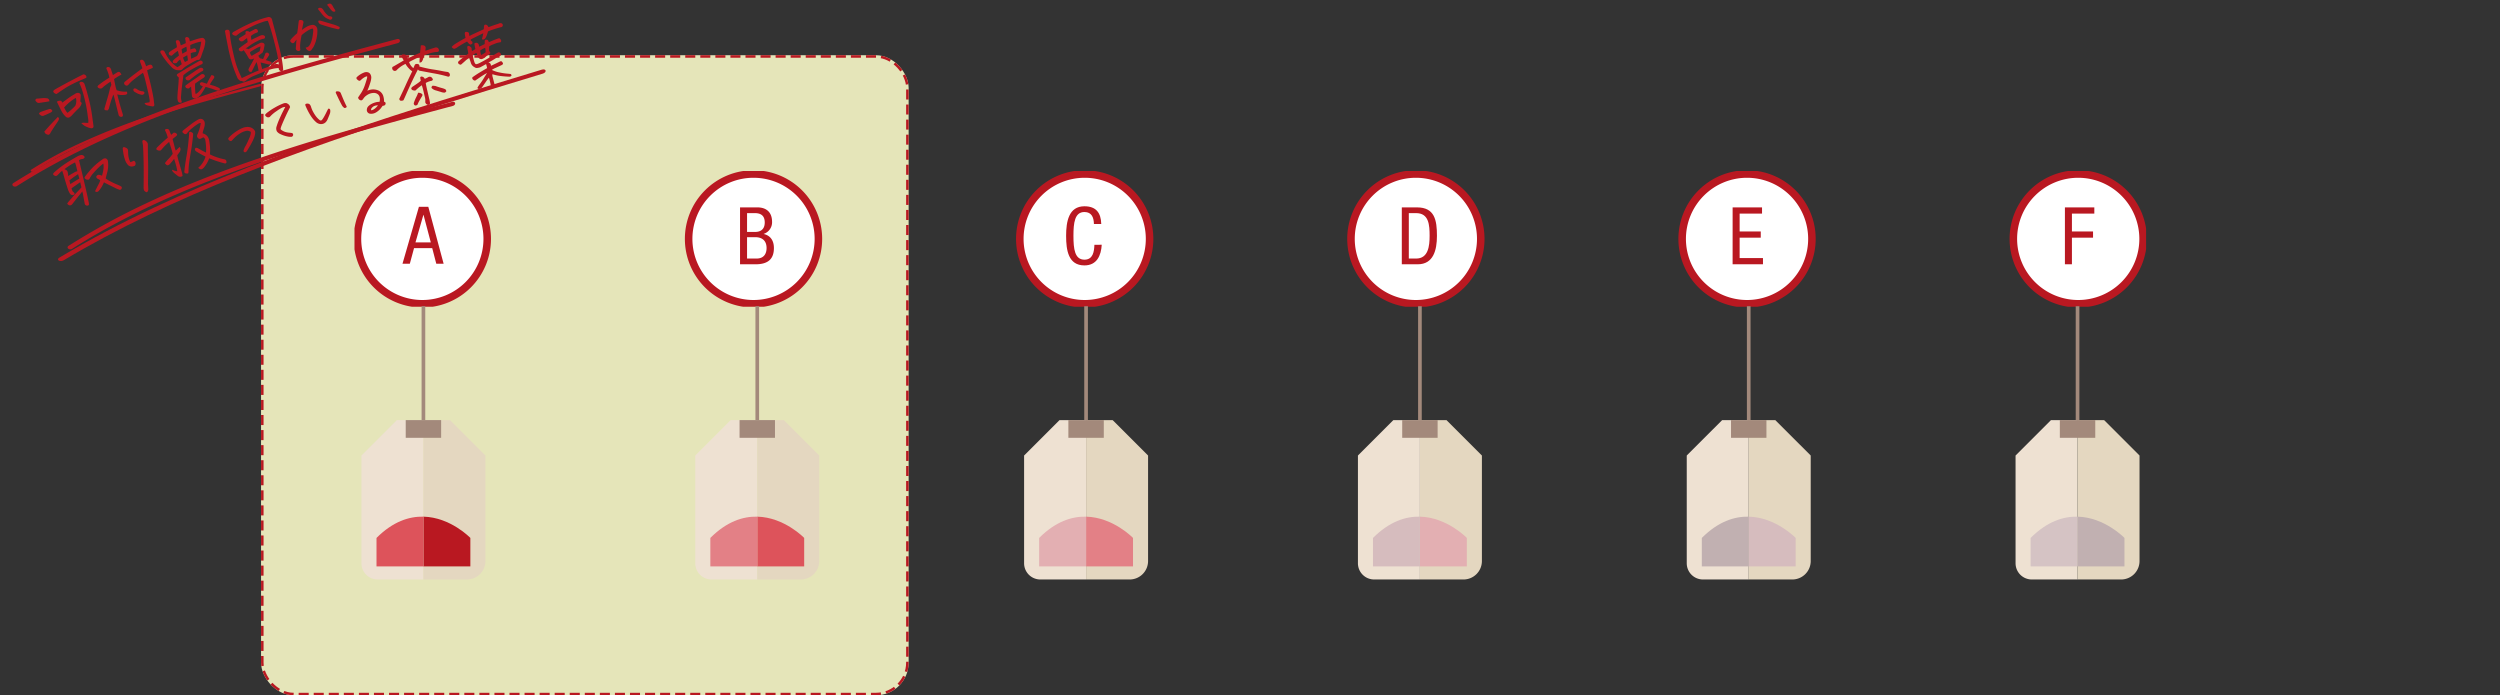 <svg xmlns="http://www.w3.org/2000/svg" xmlns:xlink="http://www.w3.org/1999/xlink" width="996" height="277" viewBox="0 0 996 277">
  <rect x="0" y="0" width="996" height="277" fill="#333333" stroke="none"/>
  <defs>
    <clipPath id="clip-path">
      <rect id="長方形_7326" data-name="長方形 7326" width="996" height="277" transform="translate(185 13034)" fill="#fff" stroke="#707070" stroke-width="1" opacity="0.473"/>
    </clipPath>
    <clipPath id="clip-path-2">
      <rect id="長方形_6752" data-name="長方形 6752" width="713.772" height="54.067" fill="none"/>
    </clipPath>
    <clipPath id="clip-path-3">
      <rect id="長方形_6755" data-name="長方形 6755" width="49.39" height="108.87" transform="translate(0 0)" fill="#f4f4e2"/>
    </clipPath>
    <clipPath id="clip-path-6">
      <rect id="長方形_6755-4" data-name="長方形 6755" width="49.39" height="108.87" transform="translate(0 0)" fill="#e3afb2"/>
    </clipPath>
    <clipPath id="clip-path-9">
      <rect id="長方形_6734" data-name="長方形 6734" width="206.222" height="31.261" fill="#b91821"/>
    </clipPath>
    <clipPath id="clip-path-10">
      <rect id="長方形_6734-2" data-name="長方形 6734" width="162.035" height="31.474" fill="#b91821"/>
    </clipPath>
    <clipPath id="clip-path-12">
      <rect id="長方形_6734-4" data-name="長方形 6734" width="96.353" height="18.716" fill="#b91821"/>
    </clipPath>
  </defs>
  <g id="マスクグループ_21939" data-name="マスクグループ 21939" transform="translate(-185 -13034)" clip-path="url(#clip-path)">
    <g id="長方形_6756" data-name="長方形 6756" transform="translate(289 13056)" fill="#e5e5b9" stroke="#b91821" stroke-width="1" stroke-dasharray="4 2">
      <rect width="258" height="255" rx="13" stroke="none"/>
      <rect x="0.5" y="0.5" width="257" height="254" rx="12.5" fill="none"/>
    </g>
    <g id="グループ_21949" data-name="グループ 21949" transform="translate(326.228 13102.138)">
      <g id="グループ_21948" data-name="グループ 21948" transform="translate(0 0)" clip-path="url(#clip-path-2)">
        <path id="パス_24750" data-name="パス 24750" d="M53.193,27.347A25.847,25.847,0,1,1,27.347,1.5,25.847,25.847,0,0,1,53.193,27.347" transform="translate(-0.313 -0.314)" fill="#fff"/>
        <path id="パス_24751" data-name="パス 24751" d="M53.193,27.347A25.847,25.847,0,1,1,27.347,1.5,25.847,25.847,0,0,1,53.193,27.347Z" transform="translate(-0.313 -0.314)" fill="none" stroke="#b91821" stroke-miterlimit="10" stroke-width="3"/>
        <path id="パス_24752" data-name="パス 24752" d="M30.714,18.03H34.46l6.1,22.668H37.635l-1.619-6.222H28.778L27.095,40.7H24.174ZM29.349,32.189h6.1L32.555,21.236h-.063Z" transform="translate(-5.049 -3.766)" fill="#b91821"/>
        <path id="パス_24753" data-name="パス 24753" d="M219.971,27.347A25.847,25.847,0,1,1,194.125,1.5a25.847,25.847,0,0,1,25.847,25.847" transform="translate(-35.149 -0.314)" fill="#fff"/>
        <path id="パス_24754" data-name="パス 24754" d="M219.971,27.347A25.847,25.847,0,1,1,194.125,1.5,25.847,25.847,0,0,1,219.971,27.347Z" transform="translate(-35.149 -0.314)" fill="none" stroke="#b91821" stroke-miterlimit="10" stroke-width="3"/>
        <path id="パス_24755" data-name="パス 24755" d="M194.16,18.312h6.952c2.952,0,5.81,1.4,5.81,5.81a4.863,4.863,0,0,1-3.3,4.731v.063c2.793.666,4.032,2.794,4.032,5.588,0,4.6-2.6,6.477-7.334,6.477H194.16Zm2.793,9.779h3.206c1.175,0,3.842-.286,3.842-3.778,0-2.349-1.175-3.714-3.9-3.714h-3.143Zm0,10.6h3.81c2.952,0,3.968-2,3.968-4.191,0-3.111-2-4.318-4.445-4.318h-3.334Z" transform="translate(-40.556 -3.825)" fill="#b91821"/>
        <path id="パス_24756" data-name="パス 24756" d="M386.748,27.347A25.847,25.847,0,1,1,360.9,1.5a25.847,25.847,0,0,1,25.847,25.847" transform="translate(-69.986 -0.314)" fill="#fff"/>
        <path id="パス_24757" data-name="パス 24757" d="M386.748,27.347A25.847,25.847,0,1,1,360.9,1.5,25.847,25.847,0,0,1,386.748,27.347Z" transform="translate(-69.986 -0.314)" fill="none" stroke="#b91821" stroke-miterlimit="10" stroke-width="3"/>
        <path id="パス_24758" data-name="パス 24758" d="M372.558,33.085c-.254,4.286-1.937,8.223-6.889,8.223-6.445,0-7.3-6.064-7.3-11.778s1.047-11.779,7.3-11.779c4.634,0,6.572,2.6,6.7,7.048h-2.921c-.063-2.572-.889-4.762-3.778-4.762-3.873,0-4.382,4.254-4.382,9.493s.509,9.493,4.382,9.493c3.4,0,3.873-3.176,3.968-5.937Z" transform="translate(-74.855 -3.708)" fill="#b91821"/>
        <path id="パス_24759" data-name="パス 24759" d="M553.525,27.347A25.847,25.847,0,1,1,527.679,1.5a25.847,25.847,0,0,1,25.847,25.847" transform="translate(-104.822 -0.314)" fill="#fff"/>
        <path id="パス_24760" data-name="パス 24760" d="M553.525,27.347A25.847,25.847,0,1,1,527.679,1.5,25.847,25.847,0,0,1,553.525,27.347Z" transform="translate(-104.822 -0.314)" fill="none" stroke="#b91821" stroke-miterlimit="10" stroke-width="3"/>
        <path id="パス_24761" data-name="パス 24761" d="M527.416,18.312h6.063c7.048,0,7.937,5.08,7.937,11.334,0,5.714-1.429,11.334-7.651,11.334h-6.35Zm2.793,20.382h2.921c4.826,0,5.365-4.952,5.365-9.016,0-4.382-.286-9.08-5.365-9.08h-2.921Z" transform="translate(-110.166 -3.825)" fill="#b91821"/>
        <path id="パス_24762" data-name="パス 24762" d="M720.3,27.347A25.847,25.847,0,1,1,694.456,1.5,25.848,25.848,0,0,1,720.3,27.347" transform="translate(-139.658 -0.314)" fill="#fff"/>
        <path id="パス_24763" data-name="パス 24763" d="M720.3,27.347A25.847,25.847,0,1,1,694.456,1.5,25.848,25.848,0,0,1,720.3,27.347Z" transform="translate(-139.658 -0.314)" fill="none" stroke="#b91821" stroke-miterlimit="10" stroke-width="3"/>
        <path id="パス_24764" data-name="パス 24764" d="M694.016,18.313h11.715v2.476h-8.922V27.9h8.414v2.477h-8.414V38.5h9.3v2.476h-12.1Z" transform="translate(-144.965 -3.825)" fill="#b91821"/>
        <path id="パス_24765" data-name="パス 24765" d="M887.08,27.347A25.847,25.847,0,1,1,861.233,1.5,25.848,25.848,0,0,1,887.08,27.347" transform="translate(-174.494 -0.314)" fill="#fff"/>
        <path id="パス_24766" data-name="パス 24766" d="M887.08,27.347A25.847,25.847,0,1,1,861.233,1.5,25.848,25.848,0,0,1,887.08,27.347Z" transform="translate(-174.494 -0.314)" fill="none" stroke="#b91821" stroke-miterlimit="10" stroke-width="3"/>
        <path id="パス_24767" data-name="パス 24767" d="M861.353,18.313h11.715v2.476h-8.922V27.9h8.414v2.477h-8.414v10.6h-2.793Z" transform="translate(-179.918 -3.825)" fill="#b91821"/>
      </g>
    </g>
    <g id="グループ_21951" data-name="グループ 21951" transform="translate(329 13156)">
      <g id="グループ_21950" data-name="グループ 21950" clip-path="url(#clip-path-3)">
        <path id="パス_24768" data-name="パス 24768" d="M14.111,45.368,0,59.479V102.4a6.466,6.466,0,0,0,6.465,6.467h18.23v-63.5Z" fill="#eee1d2"/>
        <path id="パス_24769" data-name="パス 24769" d="M35.278,45.368H24.695v63.5H42.043a7.348,7.348,0,0,0,7.347-7.347V59.479Z" fill="#e4d7c0"/>
        <rect id="長方形_6753" data-name="長方形 6753" width="14.111" height="7.056" transform="translate(17.64 45.368)" fill="#a3897b"/>
        <path id="パス_24770" data-name="パス 24770" d="M43.389,92.31S35.507,84.092,24.7,83.834V103.66H43.389Z" fill="#b91821"/>
        <path id="パス_24771" data-name="パス 24771" d="M6,92.31v11.35H24.695V83.834C19.031,83.7,12.563,85.749,6,92.31" fill="#dd535b"/>
        <rect id="長方形_6754" data-name="長方形 6754" width="1.46" height="45.369" transform="translate(23.965 -0.001)" fill="#a3897b"/>
      </g>
    </g>
    <g id="グループ_21952" data-name="グループ 21952" transform="translate(462 13156)">
      <g id="グループ_21950-2" data-name="グループ 21950" clip-path="url(#clip-path-3)">
        <path id="パス_24768-2" data-name="パス 24768" d="M14.111,45.368,0,59.479V102.4a6.466,6.466,0,0,0,6.465,6.467h18.23v-63.5Z" fill="#eee1d2"/>
        <path id="パス_24769-2" data-name="パス 24769" d="M35.278,45.368H24.695v63.5H42.043a7.348,7.348,0,0,0,7.347-7.347V59.479Z" fill="#e4d7c0"/>
        <rect id="長方形_6753-2" data-name="長方形 6753" width="14.111" height="7.056" transform="translate(17.64 45.368)" fill="#a3897b"/>
        <path id="パス_24770-2" data-name="パス 24770" d="M43.389,92.31S35.507,84.092,24.7,83.834V103.66H43.389Z" fill="#dd535b"/>
        <path id="パス_24771-2" data-name="パス 24771" d="M6,92.31v11.35H24.695V83.834C19.031,83.7,12.563,85.749,6,92.31" fill="#e38086"/>
        <rect id="長方形_6754-2" data-name="長方形 6754" width="1.46" height="45.369" transform="translate(23.965 -0.001)" fill="#a3897b"/>
      </g>
    </g>
    <g id="グループ_21953" data-name="グループ 21953" transform="translate(593 13156)">
      <g id="グループ_21950-3" data-name="グループ 21950" clip-path="url(#clip-path-3)">
        <path id="パス_24768-3" data-name="パス 24768" d="M14.111,45.368,0,59.479V102.4a6.466,6.466,0,0,0,6.465,6.467h18.23v-63.5Z" fill="#eee1d2"/>
        <path id="パス_24769-3" data-name="パス 24769" d="M35.278,45.368H24.695v63.5H42.043a7.348,7.348,0,0,0,7.347-7.347V59.479Z" fill="#e4d7c0"/>
        <rect id="長方形_6753-3" data-name="長方形 6753" width="14.111" height="7.056" transform="translate(17.64 45.368)" fill="#a3897b"/>
        <path id="パス_24770-3" data-name="パス 24770" d="M43.389,92.31S35.507,84.092,24.7,83.834V103.66H43.389Z" fill="#e38086"/>
        <path id="パス_24771-3" data-name="パス 24771" d="M6,92.31v11.35H24.695V83.834C19.031,83.7,12.563,85.749,6,92.31" fill="#e3afb2"/>
        <rect id="長方形_6754-3" data-name="長方形 6754" width="1.46" height="45.369" transform="translate(23.965 -0.001)" fill="#a3897b"/>
      </g>
    </g>
    <g id="グループ_21954" data-name="グループ 21954" transform="translate(726 13156)">
      <g id="グループ_21950-4" data-name="グループ 21950" clip-path="url(#clip-path-6)">
        <path id="パス_24768-4" data-name="パス 24768" d="M14.111,45.368,0,59.479V102.4a6.466,6.466,0,0,0,6.465,6.467h18.23v-63.5Z" fill="#eee1d2"/>
        <path id="パス_24769-4" data-name="パス 24769" d="M35.278,45.368H24.695v63.5H42.043a7.348,7.348,0,0,0,7.347-7.347V59.479Z" fill="#e4d7c0"/>
        <rect id="長方形_6753-4" data-name="長方形 6753" width="14.111" height="7.056" transform="translate(17.64 45.368)" fill="#a3897b"/>
        <path id="パス_24770-4" data-name="パス 24770" d="M43.389,92.31S35.507,84.092,24.7,83.834V103.66H43.389Z" fill="#e3afb2"/>
        <path id="パス_24771-4" data-name="パス 24771" d="M6,92.31v11.35H24.695V83.834C19.031,83.7,12.563,85.749,6,92.31" fill="#d6bcbe"/>
        <rect id="長方形_6754-4" data-name="長方形 6754" width="1.46" height="45.369" transform="translate(23.965 -0.001)" fill="#a3897b"/>
      </g>
    </g>
    <g id="グループ_21955" data-name="グループ 21955" transform="translate(857 13156)">
      <g id="グループ_21950-5" data-name="グループ 21950" clip-path="url(#clip-path-6)">
        <path id="パス_24768-5" data-name="パス 24768" d="M14.111,45.368,0,59.479V102.4a6.466,6.466,0,0,0,6.465,6.467h18.23v-63.5Z" fill="#eee1d2"/>
        <path id="パス_24769-5" data-name="パス 24769" d="M35.278,45.368H24.695v63.5H42.043a7.348,7.348,0,0,0,7.347-7.347V59.479Z" fill="#e4d7c0"/>
        <rect id="長方形_6753-5" data-name="長方形 6753" width="14.111" height="7.056" transform="translate(17.64 45.368)" fill="#a3897b"/>
        <path id="パス_24770-5" data-name="パス 24770" d="M43.389,92.31S35.507,84.092,24.7,83.834V103.66H43.389Z" fill="#d6bcbe"/>
        <path id="パス_24771-5" data-name="パス 24771" d="M6,92.31v11.35H24.695V83.834C19.031,83.7,12.563,85.749,6,92.31" fill="#c1b0b1"/>
        <rect id="長方形_6754-5" data-name="長方形 6754" width="1.46" height="45.369" transform="translate(23.965 -0.001)" fill="#a3897b"/>
      </g>
    </g>
    <g id="グループ_21956" data-name="グループ 21956" transform="translate(988 13156)">
      <g id="グループ_21950-6" data-name="グループ 21950" clip-path="url(#clip-path-6)">
        <path id="パス_24768-6" data-name="パス 24768" d="M14.111,45.368,0,59.479V102.4a6.466,6.466,0,0,0,6.465,6.467h18.23v-63.5Z" fill="#eee1d2"/>
        <path id="パス_24769-6" data-name="パス 24769" d="M35.278,45.368H24.695v63.5H42.043a7.348,7.348,0,0,0,7.347-7.347V59.479Z" fill="#e4d7c0"/>
        <rect id="長方形_6753-6" data-name="長方形 6753" width="14.111" height="7.056" transform="translate(17.64 45.368)" fill="#a3897b"/>
        <path id="パス_24770-6" data-name="パス 24770" d="M43.389,92.31S35.507,84.092,24.7,83.834V103.66H43.389Z" fill="#c1b0b1"/>
        <path id="パス_24771-6" data-name="パス 24771" d="M6,92.31v11.35H24.695V83.834C19.031,83.7,12.563,85.749,6,92.31" fill="#d5c3c4"/>
        <rect id="長方形_6754-6" data-name="長方形 6754" width="1.46" height="45.369" transform="translate(23.965 -0.001)" fill="#a3897b"/>
      </g>
    </g>
    <path id="パス_35747" data-name="パス 35747" d="M19.576-6.8a4.621,4.621,0,0,1-2.069,1.815q-1.485.749-3.313,1.841a4.661,4.661,0,0,1-.889.343,1.158,1.158,0,0,1-.863-.114,1.285,1.285,0,0,1-.609-.66,8.4,8.4,0,0,1-.939-2.641q-.076-.432-.152-.889-.229-1.371-.482-3.1a2.45,2.45,0,0,1,1.117-.051q.609.1.711.47t.178.571Q13.2-9.572,14.422-10a26.479,26.479,0,0,1,2.768-.838q.432-.1.914-.229a1.761,1.761,0,0,1,1.6.152,1,1,0,0,1,.3,1.27q-.229.711-.787,2.057Q19.348-7.262,19.576-6.8ZM17.951-9.445A14.219,14.219,0,0,0,14.828-8.43,17.753,17.753,0,0,0,12.34-7.135,16.057,16.057,0,0,0,12.7-5.421a3.54,3.54,0,0,0,.3.7,12.1,12.1,0,0,0,1.257-.5q.9-.394,1.7-.812a4.1,4.1,0,0,0,.978-.622A4.851,4.851,0,0,0,17.951-9.445ZM17.088.787a4.673,4.673,0,0,1,1.536.355,3.812,3.812,0,0,0,1.155.355A6.942,6.942,0,0,0,20.224-.33q.267-1.574.5-3.174T21.1-7.325q.152-2.222.127-4.1,0-.914-.076-1.7a10.906,10.906,0,0,0-.178-1.447.733.733,0,0,1,.914-.355,1.37,1.37,0,0,1,.889.863,2.665,2.665,0,0,1,.076.355q.025.99,0,2.92t-.2,4.685q-.178,2.755-.686,5.814t-.584,3.567q-.152.939-1.143.66a8.376,8.376,0,0,1-1.8-1.295A5.359,5.359,0,0,1,17.088.787ZM11.02-13.178a1.8,1.8,0,0,1-.939-1.041q-.127-.432.432-.736.2-.1,2.78-.647t5.51-1.092q2.933-.546,4.481-.8a.835.835,0,0,1,.2-.025q.457,0,.863.736.229.66-.2.914-.355.051-1.866.2t-3.593.482a32.119,32.119,0,0,0-3.847.838q-1.765.508-2.691.813T11.02-13.178ZM1.955-.254Q2.666-.686,3.986-1.5t4.85-2.768a.928.928,0,0,1,.241.584q.038.381-.622,1.016Q6.627-1.193,5.586-.317T4.266.838a1.684,1.684,0,0,1-.9.6Q3,1.473,2.234.711A6.9,6.9,0,0,1,1.955-.254ZM7.49-7.211a3.664,3.664,0,0,1-.66.381q-1.65.279-3.3.432a1.242,1.242,0,0,1-.952-.432,1.927,1.927,0,0,1-.47-.724q-.076-.292.127-.394a4.356,4.356,0,0,1,.609-.229q1.676-.1,3.428-.1a1.389,1.389,0,0,1,.609.089.646.646,0,0,1,.406.406Q7.389-7.49,7.49-7.211Zm-.025-4.012q-2.082-.254-3.986-.559a1.217,1.217,0,0,1-.9-.533,2.917,2.917,0,0,1-.368-.863.706.706,0,0,1,1.016-.457q1.168.254,2.361.482a9.3,9.3,0,0,1,1.5.609,1.08,1.08,0,0,1,.406.66A1.708,1.708,0,0,1,7.465-11.223ZM38.137-5.865q-.051.3-.089.6a.412.412,0,0,1-.343.368,1.736,1.736,0,0,1-.863-.013A11.034,11.034,0,0,1,35.5-5.281,5.851,5.851,0,0,1,34.4-5.789a2.838,2.838,0,0,1-.3-.178,3.08,3.08,0,0,1-.025.381q-.051,1.27-.127,3Q33.9-.584,33.9,2.082a1.281,1.281,0,0,1-.152.749.534.534,0,0,1-.533.267,1.062,1.062,0,0,1-.99-.965q.127-2.488.254-4.672.076-1.168.127-2.184.025-.863.051-1.625a14.347,14.347,0,0,0-1.27,1.6Q31-4.24,30.545-3.555q-.559.863-1.27,2.031a2.479,2.479,0,0,1-.711.559q-.3-.127-.686-.279a.7.7,0,0,1-.406-.533v-.1q1.041-1.625,2.45-3.758T32.3-9.521a2.5,2.5,0,0,0,.686-.812,8.567,8.567,0,0,1,.1-1.27q-1.041.3-2.082.66a13.948,13.948,0,0,0-1.879.787,1.206,1.206,0,0,1-1.32-.355q-.736-.736.3-1.168,1.4-.559,2.7-.952t2.247-.647a9.918,9.918,0,0,0,.089-1.549q-.013-.838-.089-1.727a.99.99,0,0,1-.038-.571.458.458,0,0,1,.444-.368h.051a1.22,1.22,0,0,1,.762.3,1.3,1.3,0,0,1,.381,1.041q0,.965.051,2.336l1.625-.432a1.752,1.752,0,0,1,.8-.127.7.7,0,0,1,.635.47,3.167,3.167,0,0,1,.241.9,3.066,3.066,0,0,0-.686.127q-.965.2-2.641.711-.229,2.006-.292,3.009a10.81,10.81,0,0,0-.013,1.562q.482.33,1.295.813l.254.127A12.364,12.364,0,0,0,38.137-5.865Zm12.619-6.068q-1.32.152-2.463.279-.076,1.117-.19,3.872T47.7-2.222a34.882,34.882,0,0,1-.6,4.075q-.076,1.371-1.219.762-.559-.279-1.13-.6a5.219,5.219,0,0,1-.863-.571A1.394,1.394,0,0,1,43.52.533q1.625.254,1.955.279a2.8,2.8,0,0,0,.368-1.193L46.021-1.9q.089-.762.254-3.491t.216-3.8a11.056,11.056,0,0,0-.076-2.006q-.762.254-1.879.635t-2.5.927a14.183,14.183,0,0,0-2.552,1.308.845.845,0,0,1-.838.1L38.518-8.3A1.16,1.16,0,0,1,38.1-8.76a.771.771,0,0,1-.089-.584.7.7,0,0,1,.457-.533q2.691-1.092,4.786-1.854t3.491-1.244q-.025-1.193-.127-2.539a1.116,1.116,0,0,1,.051-.457.55.55,0,0,1,.279-.355,1.038,1.038,0,0,1,.457,0,.639.639,0,0,1,.381.2,1.724,1.724,0,0,1,.508,1.168l.076,1.143.025.533a7.049,7.049,0,0,1,1.041-.178,3.22,3.22,0,0,1,.571,0,.856.856,0,0,1,.546.292.806.806,0,0,1,.254.559A5.161,5.161,0,0,1,50.756-11.934ZM44.688-3.352a1.061,1.061,0,0,1-1.346.381,5.716,5.716,0,0,1-1.409-.978,14.386,14.386,0,0,1-1.1-1.181.986.986,0,0,1-.025-.787.6.6,0,0,1,.813-.229,2.007,2.007,0,0,1,.635.533,4.036,4.036,0,0,0,1.7,1.371A.881.881,0,0,1,44.688-3.352Zm17.52-6.6-.051-1.955q-.381.127-.749.254a2.545,2.545,0,0,0-.851.584,1.593,1.593,0,0,1-1.422-.33.708.708,0,0,1,.33-1.016,7.238,7.238,0,0,1,1.46-.686,10.411,10.411,0,0,0,1.231-.482q.025-.482.063-.927t.063-.952a11,11,0,0,0-2.044.724,4.048,4.048,0,0,1-.9.394q-.787-.381-.838-.787a.71.71,0,0,1,.584-.914,11.865,11.865,0,0,1,1.854-.559,10.4,10.4,0,0,0,1.422-.381,10.08,10.08,0,0,0,.178-1.777,1.373,1.373,0,0,1,.063-.521.434.434,0,0,1,.419-.343q.787.025.939.533a2.245,2.245,0,0,1,.114.863q-.038.355-.038,1.016.939-.127,2.158-.279.178-.889.216-1.117a3.281,3.281,0,0,0,.038-.533q.152-.584.584-.584a1.088,1.088,0,0,1,.381.076q.686.432.635.927t-.076.686a2.618,2.618,0,0,0-.025.343q1.854-.051,2.818-.063a13.92,13.92,0,0,1,1.955.114,1.1,1.1,0,0,1,1.028.686,1.469,1.469,0,0,1,.063,1.143,13.165,13.165,0,0,1-1.854,3.2q-.127.178-.254.33-1.143,1.549-1.473,2.006-.736.762-.99.711a4.5,4.5,0,0,1-.66-.2q-.762.1-1.727.279-.965.2-2.107.508a9.934,9.934,0,0,0-3,1.092,1.681,1.681,0,0,1-1.041.025L59.77-8.2a3.616,3.616,0,0,1-1.752-1.765,24.541,24.541,0,0,1-1.523-3.39,21.169,21.169,0,0,1-.939-3.021,1.9,1.9,0,0,1-.114-.571q-.013-.292.394-.571a1.158,1.158,0,0,1,.774.127.92.92,0,0,1,.5.635,19.816,19.816,0,0,0,.635,2.869,16.41,16.41,0,0,0,.914,2.311A10.58,10.58,0,0,0,60.2-9.318a9.109,9.109,0,0,0,1.041-.292Q61.623-9.75,62.207-9.953Zm4.24-.965,1.32-.19q.609-.089,1.219-.19A10.324,10.324,0,0,0,71.043-14a16.608,16.608,0,0,0,1.193-2.272,9.83,9.83,0,0,0-1.968-.14q-1.206.013-2.577.165-.279.889-.508,1.727a3.629,3.629,0,0,1,1.295-.025q.711-.076.813.686.152.584-.152.787a1.049,1.049,0,0,1-.787,0,4.086,4.086,0,0,0-1.447,0,7.711,7.711,0,0,0-.254.952Q66.523-11.527,66.447-10.918Zm-.432-5.154q-1.244.178-2.107.381-.1.457-.165.889a6.67,6.67,0,0,0-.063.965q.508-.152,1.93-.457a5.286,5.286,0,0,0,.279-.978Q65.965-15.717,66.016-16.072Zm-.66,3.352q-1.244.229-1.879.406a5.617,5.617,0,0,0,.2,1.93l1.32-.3Zm-.3,11.705A11.461,11.461,0,0,0,64.543.508q-.178.711-.343,1.358a4.816,4.816,0,0,0-.165,1.181,5.124,5.124,0,0,0,1.93-.8,16.519,16.519,0,0,0,1.7-1.282A3.746,3.746,0,0,1,66.98.317a.716.716,0,0,1-.025-.9A.767.767,0,0,1,67.92-.66L69.52.432a32.11,32.11,0,0,1,2.742-2.768q.229.127.482.279a.811.811,0,0,1,.355.444.53.53,0,0,1-.089.533,1.582,1.582,0,0,1-.394.368Q71.5.178,70.51,1.066a12.366,12.366,0,0,0,1.054.724,9.626,9.626,0,0,1,1.13.825q.609.508.914.813a1.07,1.07,0,0,1,.241.394q.089.241-.241.482a.7.7,0,0,1-.711.089,14.591,14.591,0,0,1-1.5-1.054q-.533-.444-2.768-1.866A21.8,21.8,0,0,1,65.825,3.9a5.243,5.243,0,0,1-1.638.774,1.536,1.536,0,0,1-1.231-.178A1.079,1.079,0,0,1,62.385,3.4q.279-1.473.482-2.45a11.781,11.781,0,0,1,.3-1.257,3.991,3.991,0,0,0-.99.406,1.2,1.2,0,0,1-.838-.3.94.94,0,0,1-.381-.812.685.685,0,0,1,.432-.457q2.209-.762,3.618-1.181t3.136-1.028a1.135,1.135,0,0,1,1.27.178,1,1,0,0,1,.229.736.906.906,0,0,1-.584.508Q66.879-1.625,65.051-1.016ZM57.814,4.52a.877.877,0,0,1-.939-.089,1,1,0,0,1-.432-.851,4.883,4.883,0,0,1,.33-1.638Q57.129.889,57.891-.965T58.982-3.72q.33-.9.533-1.511a2.822,2.822,0,0,1-.482-1.041q-.025-.381.863-.584,2.412-.609,4.24-1.066,1.447-.355,2.514-.609,2.387-.559,2.844-.609a.831.831,0,0,1,.914.762.7.7,0,0,1-.736.787q-1.574.2-4.05.749a20.413,20.413,0,0,0-4.075,1.282q-.381.914-1.13,2.514T59.033.089q-.635,1.536-.876,2.184a4.714,4.714,0,0,0-.292,1.244Q57.814,4.113,57.814,4.52ZM68.758-6.4a1.687,1.687,0,0,1,.686.2.782.782,0,0,1,.381.66.652.652,0,0,1-.406.584,26.052,26.052,0,0,0-3.364.9q-1.308.47-2.552,1a1.212,1.212,0,0,1-1.4-.432q-.33-.812.229-1.016,1.854-.559,3.872-1.193A22.94,22.94,0,0,1,68.758-6.4Zm21.379-5.891q-.711.229-1.574.559a4.258,4.258,0,0,1-.47.127.881.881,0,0,1-.559-.1,1.03,1.03,0,0,1-.444-.355Q86.4-13.127,87.6-13.3q1.244-.279,2.463-.66l.1-.609q.152-.432.419-.432a1.511,1.511,0,0,1,.635.178,1.335,1.335,0,0,1,.571.508q1.244-.229,2.133-.406a1.01,1.01,0,0,1,1.041.3,1.466,1.466,0,0,1,.089.851q-.089.368-.647.343a6.661,6.661,0,0,0-1.409.2,7.377,7.377,0,0,0-1.155.381q-.127.584-.279,1.574a10.477,10.477,0,0,1,1.333-.241q1-.14,1.93-.292a3.824,3.824,0,0,1,1.358-.051q.812.229.939.736a.863.863,0,0,1-.254.711.721.721,0,0,1-.686.076,8.851,8.851,0,0,0-2.552.2,21.036,21.036,0,0,0-3.542.876,11.019,11.019,0,0,1-1.777.546,2.3,2.3,0,0,1,1.016.635q.863-.152,2.272-.457t2.856-.559A1.531,1.531,0,0,1,95.8-8.43a.785.785,0,0,1,.127.965q-.381.736-.838,1.6-.432.533-.787.939-1.219.406-1.98.711a3.681,3.681,0,0,1,.178.635,1.015,1.015,0,0,0,.229.508,8.119,8.119,0,0,1,1.041.66,20.136,20.136,0,0,0,1.549-1.9.935.935,0,0,1,.787-.089,1.215,1.215,0,0,1,.533.647.578.578,0,0,1-.229.609,19.364,19.364,0,0,1-1.727,1.422q.965.635,2.006,1.447a1.266,1.266,0,0,1-.47.635,1.293,1.293,0,0,1-.952-.076q-.939-.584-2.818-1.7Q92.32-.127,92.27.99a1.333,1.333,0,0,1-.076.3q.762-.051,1.574-.1,3.1-.152,4.063-.279a2.128,2.128,0,0,1,1.295.559q.076-.229.381-2.26t.508-6.145q.2-4.113.152-6.627t-.127-2.895a9.543,9.543,0,0,0-2.272-.127,32.828,32.828,0,0,0-4.418.432q-2.628.406-4.393.838a12.591,12.591,0,0,0-2.6.863,1.757,1.757,0,0,1-.774-.3q-.19-.178-.394-.355-.559-.66.3-1.066.99-.229,3.263-.686t5.446-.812a38.379,38.379,0,0,1,4.139-.229q.99,0,1.98.051a1.4,1.4,0,0,1,1.447,1.752q-.127,3.809-.267,6.843t-.229,4.888Q101.182-2.514,101-.889t-.394,2.856q-.216,1.231-.343,1.714a.8.8,0,0,1-.432.66,1.384,1.384,0,0,1-.889-.279,1.41,1.41,0,0,1-.355-.787,1.3,1.3,0,0,1,.127-.457A13.25,13.25,0,0,0,95.3,2.387a33.954,33.954,0,0,0-3.5.178q-1.714.178-3.466.33a13.387,13.387,0,0,0-3.783.965,1.043,1.043,0,0,1-1.244-.254,1.254,1.254,0,0,0-.546-.292q-.419-.14-.9-1.257a49.161,49.161,0,0,1-.394-6.678q.038-3.225.33-6.183T82.52-17.6a1.4,1.4,0,0,1,.711-.229,1.188,1.188,0,0,1,.686.229.692.692,0,0,1,.33.546,1.644,1.644,0,0,1-.076.647,33.816,33.816,0,0,0-.635,3.72q-.3,2.4-.533,5.954a34.64,34.64,0,0,0,.051,6q.279,2.45.406,3.06.3-.025,1.638-.216t3.466-.47Q89.553,1.5,90.8,1.4a.76.76,0,0,1-.025-.355q.051-.457.114-1.092t.063-2.006q-.863.838-1.511,1.549t-.838.9q-.19.19-.774.749-.711-.3-.749-.457T86.963.3a.783.783,0,0,1,.1-.584q.584-.66,1.612-1.612a25.456,25.456,0,0,0,1.79-1.815,2.925,2.925,0,0,1-1.638-.114,1.317,1.317,0,0,1-.47-.851A28.275,28.275,0,0,0,87.42-8.1a3.323,3.323,0,0,1-.457.2,1.014,1.014,0,0,1-.8-.089.846.846,0,0,1-.5-.724.581.581,0,0,1,.559-.711q1.295-.482,2.2-.774t1.485-.5Q90.035-11.832,90.137-12.289ZM94.3-7.516a7.754,7.754,0,0,0-1.752.178q-1.016.2-2.844.711a1.261,1.261,0,0,0-.178.724,2.8,2.8,0,0,0,.3.952q.33-.1,1.054-.267t2.526-.6Q94.047-7.008,94.3-7.516Zm17.063,5.662a1.81,1.81,0,0,0,1.358-.165,4.956,4.956,0,0,0,1.308-1.244,12.717,12.717,0,0,0,1.422-2.4,14.154,14.154,0,0,0,.813-1.917.878.878,0,0,0-.1-.724,6.889,6.889,0,0,0-1.777.178,17.15,17.15,0,0,0-3.148,1.092q-.889,1.625-1.435,2.907a10.906,10.906,0,0,0-.749,2.552.71.71,0,0,1-.546.254,1.011,1.011,0,0,1-.609-.216,1.132,1.132,0,0,1-.406-.533.961.961,0,0,1,.038-.7q.457-1.117.66-1.7a14.227,14.227,0,0,1,.635-1.473,11.038,11.038,0,0,0-1.092.736.818.818,0,0,1-.863.178,1.287,1.287,0,0,1-.457-.521,2.9,2.9,0,0,1-.2-.521q-.025-.178.279-.457a8.24,8.24,0,0,1,1.447-.876q1.143-.6,1.828-.876.66-1.32,1-2.12t1.054-2.4a.574.574,0,0,1,.47-.216,1.431,1.431,0,0,1,.584.178,1.477,1.477,0,0,1,.5.394.634.634,0,0,1,.1.559,1.409,1.409,0,0,1-.229.533q-.254.482-.622,1.155t-.673,1.206a18.847,18.847,0,0,1,2.387-.7,5.869,5.869,0,0,1,2.006-.038,1.567,1.567,0,0,1,.965.406,2.148,2.148,0,0,1,.559.838,1.907,1.907,0,0,1,.025,1.117,11.983,11.983,0,0,1-1.079,2.831,12.793,12.793,0,0,1-1.765,2.653A5.83,5.83,0,0,1,113.6-.559a2.01,2.01,0,0,1-.584.406.867.867,0,0,1-.711,0,1.941,1.941,0,0,1-.7-.711A1.759,1.759,0,0,1,111.363-1.854Zm9.014-8.354q2.158,1.422,3.885,2.577a12.5,12.5,0,0,1,2.158,1.663.564.564,0,0,1,.229.33.483.483,0,0,1-.19.444.682.682,0,0,1-.647.165q-1.168-.686-2.425-1.46T120-8.76a1.759,1.759,0,0,1-.546-.521,1.4,1.4,0,0,1-.267-.724q-.025-.381.114-.5a.486.486,0,0,1,.457-.013A2.489,2.489,0,0,1,120.377-10.207Zm2.107-3.809a7.689,7.689,0,0,0,.8,2.044q.571,1.028,1.079,1.1a.782.782,0,0,1,.406.241.806.806,0,0,1,.216.368.54.54,0,0,1-.178.432.757.757,0,0,1-.533.279.759.759,0,0,1-.546-.152q-.482-.406-.9-.774a3.914,3.914,0,0,1-.787-1.016,10.353,10.353,0,0,1-.7-1.549q-.33-.9-.736-1.765,0-.533.254-.584a1.309,1.309,0,0,1,.686.114,1.317,1.317,0,0,1,.66.521A1.791,1.791,0,0,1,122.484-14.016Zm2.031-1.523q.1-.3.66-.3h.1a.975.975,0,0,1,.889.432,3.247,3.247,0,0,1,.355,1.054,8.61,8.61,0,0,0,.267,1.092,3.543,3.543,0,0,1,.165.952.607.607,0,0,1-.6.114,1.092,1.092,0,0,1-.673-.533,6.949,6.949,0,0,1-.6-1.371A12.205,12.205,0,0,0,124.516-15.539ZM2.311,29.848a8.3,8.3,0,0,1,.863-.66q2.768-1.777,4.481-2.729a21.781,21.781,0,0,0,1.993-1.181q.051-1.244.1-1.828l.025-.254q-2.031.66-4.012,1.295a4.3,4.3,0,0,0,.051,1.219l.051.2a2.692,2.692,0,0,1,.406.686q.1.66-.584.66A1.231,1.231,0,0,1,4.6,26.547a6.894,6.894,0,0,1-.33-1.7q-.051-1.066-.051-2.856t.038-3.021q.038-1.231-.013-2.222a7.352,7.352,0,0,0-1.028.432q-.317.178-1.282.686a.911.911,0,0,1-1.143-.152q-.889-.736.152-1.27a38.716,38.716,0,0,1,4.862-1.9q2.3-.711,5.8-1.5a4.174,4.174,0,0,1,1.016-.127H12.9a1.384,1.384,0,0,1,1.5,1.219,1.039,1.039,0,0,1-1.117.457,3.235,3.235,0,0,0-1.4.051l-.508,7.871L11.223,24.9q-.3,4.418-.584,7.186-.051.2-.1.457a.506.506,0,0,1-.267.368.492.492,0,0,1-.419.038A.99.99,0,0,1,9.014,31.7q.229-2.107.368-3.313a7.049,7.049,0,0,0,.089-1.435q-.508.381-1.815,1.257t-3.44,2.4a1.3,1.3,0,0,1-.774.254.908.908,0,0,1-.7-.3A2.165,2.165,0,0,1,2.311,29.848ZM5.916,19.463a11.781,11.781,0,0,1,1.4-.394q.66-.14,1.333-.3a3.751,3.751,0,0,1,1.333-.089q.051-.965.114-1.917a12.989,12.989,0,0,0,.013-1.714,19.207,19.207,0,0,0-2.691.622q-1.371.419-2.158.724a5.384,5.384,0,0,1,.609.546,1.064,1.064,0,0,1,.3.686,2.96,2.96,0,0,1-.051.774Q6.043,18.777,5.916,19.463Zm-.127,3.326q.686-.229,1.993-.571T9.852,21.7q.025-.355.025-.812T9.9,19.869A39.44,39.44,0,0,0,5.865,21.24Q5.84,21.85,5.789,22.789Zm8.582,5.561q1.422-1.5,2.209-2.3a6.206,6.206,0,0,0,1.041-1.282,3.9,3.9,0,0,0-.609-.66,1.54,1.54,0,0,1-.482-.635.793.793,0,0,1,.1-.66,1.291,1.291,0,0,1,.762-.317,1.18,1.18,0,0,1,.736.241l.711.508q.533-.812,1.1-1.866a8.26,8.26,0,0,0,.825-2.6A12.064,12.064,0,0,0,18.8,19.6q-1.308.647-2.793,1.549a10.447,10.447,0,0,0-2.374,1.892q-.381.3-1.143-.127a1.355,1.355,0,0,1-.533-.736.582.582,0,0,1,.152-.457q1.244-.939,3.326-2.234a26.868,26.868,0,0,1,5.205-2.311A2.982,2.982,0,0,1,21,17.051a1.4,1.4,0,0,1,1.295.076,1.3,1.3,0,0,1,.457,1.4,11.452,11.452,0,0,1-1.295,3.644q-.838,1.384-1.549,2.552a13.791,13.791,0,0,0,1.688,1.9q1.079,1.041,1.968,1.765a9.825,9.825,0,0,1,1.143,1.028.646.646,0,0,1,.127.965.732.732,0,0,1-.99.254,9.366,9.366,0,0,1-1.447-1.206l-2.184-2.057q-1.117-1.054-1.422-1.384a12.65,12.65,0,0,1-1.32,1.422,9.356,9.356,0,0,1-1.676,1.244A.95.95,0,0,1,14.371,28.35Zm19.576,6.424a2.025,2.025,0,0,1-.584-.559,1.142,1.142,0,0,1-.216-.787,4.218,4.218,0,0,1,.14-.787q1.955-6.094,3.085-10.105t1.612-6.094q.076-.686.178-1.422.152-.533.508-.533a.872.872,0,0,1,.482.2,2.569,2.569,0,0,1,.724.978,1.541,1.541,0,0,1,.013,1.181q-.99,3.25-1.612,5.51t-1.295,4.38q-.673,2.12-1.587,5.015-.2.863-.432,1.7a2.5,2.5,0,0,1-.3.825A1.023,1.023,0,0,1,33.947,34.773ZM31.51,17.355a8.448,8.448,0,0,0-.394,1.993,5.956,5.956,0,0,0,.114,2.069,10.861,10.861,0,0,0,1.473-.152,1.248,1.248,0,0,1,.2,1.6.74.74,0,0,1-.622.444,3.205,3.205,0,0,1-.851-.038,2.079,2.079,0,0,1-1.447-1.066,5.976,5.976,0,0,1-.546-2.577q.013-1.358.089-2.031t.355-2.3q.152-.355.394-.394a.909.909,0,0,1,.622.241,2.958,2.958,0,0,1,.635.622.93.93,0,0,1,.165.774Q31.611,16.975,31.51,17.355ZM61.725,29.111A17.089,17.089,0,0,1,60.277,30.7,13,13,0,0,1,58.8,31.879a2.907,2.907,0,0,1-1.231.521q-.546.063-1.181-.952A8.273,8.273,0,0,0,58.7,30.038a9.339,9.339,0,0,0,1.8-2.019q-1.193-1.092-2.311-2.336-.229-.254-.533-.584a1.333,1.333,0,0,1-.355-.635.646.646,0,0,1,.178-.711q.254-.254.47-.178a1.778,1.778,0,0,1,.432.229,1.222,1.222,0,0,1,.317.3q.686.711,1.27,1.32a14.611,14.611,0,0,0,1.193,1.117,16.006,16.006,0,0,0,.635-1.993,23.8,23.8,0,0,0,.508-2.628,1.475,1.475,0,0,0-.025-.812q-.127-.736-.622-.635t-.724.127a.954.954,0,0,1-1.219-.711.762.762,0,0,1-.076-.584,1.479,1.479,0,0,1,.3-.609,16.207,16.207,0,0,0,2.666-4.037,2.442,2.442,0,0,0-1.155.025A18.166,18.166,0,0,0,59,15.527a14.081,14.081,0,0,0-2.806,1.422.7.7,0,0,1-.508.229.774.774,0,0,1-.508-.19,1.167,1.167,0,0,1-.33-.419q-.686-.762.254-1.143,1.676-.686,3.669-1.409A21.279,21.279,0,0,1,62,13.064a1.946,1.946,0,0,1,.508-.076,1.686,1.686,0,0,1,1.371.711,1.913,1.913,0,0,1,.254,1.32,4.275,4.275,0,0,1-.571,1.46q-.419.673-.8,1.206a6.923,6.923,0,0,0-.66,1.143,4.122,4.122,0,0,1,1.358,1.409,3.571,3.571,0,0,1,.292,2.146,22.649,22.649,0,0,1-.508,2.806,13.693,13.693,0,0,1-.838,2.5,24.456,24.456,0,0,0,2.171,1.8q.952.686,1.358.939t1.295.762a1.068,1.068,0,0,1,.66.635,1.634,1.634,0,0,1-.1.889.616.616,0,0,1-.863.1q-1.27-.787-2.539-1.676T61.725,29.111Zm-4.57-12.289a.626.626,0,0,1,.635.1,2.054,2.054,0,0,1,.5.521.65.65,0,0,1,.1.571q-.089.279-.19.559-1.574,3.656-2.59,5.649t-1.8,3.644a36.342,36.342,0,0,0-1.549,3.885,3.166,3.166,0,0,1-.229.521q-.076.114-.355.114a2.27,2.27,0,0,1-1.016-.533,3.08,3.08,0,0,1-.025-.381.727.727,0,0,1,.127-.381q1.016-2.463,2.59-5.548t3.479-7.909A3.543,3.543,0,0,1,57.154,16.822Zm-7.668,15.92a1.715,1.715,0,0,1-1.231-.076,1.676,1.676,0,0,1-.647-.609q-.3-.457-.622-.9a9.031,9.031,0,0,1-.609-.99,1.5,1.5,0,0,1-.165-1.079,6.289,6.289,0,0,0,1.8,1.244,14.1,14.1,0,0,0,.229-2.247q.051-1.384.025-2.856-1.117.812-2.107,1.4a1.635,1.635,0,0,1-.851.317.7.7,0,0,1-.711-.394,4.474,4.474,0,0,1-.343-.736,14.636,14.636,0,0,1,1.917-1.244,16.2,16.2,0,0,0,2.146-1.422,16.786,16.786,0,0,0,.063-1.752q-.013-.914-.038-3.2-1.574.711-2.374,1.168T44.23,20.428a1.369,1.369,0,0,1-.9-.178,1.774,1.774,0,0,1-.724-.711.9.9,0,0,1,.559-.66q1.447-.787,2.793-1.409t2.361-1.079a15.137,15.137,0,0,0-.051-2.158q-.076-.482-.127-.762a.572.572,0,0,1,.229-.533H48.5a1.714,1.714,0,0,1,.863.2q.381.229.432,1.092a10.548,10.548,0,0,0,.152,1.523q.508-.229,1.143-.533a1.32,1.32,0,0,1,1.168,1.041,1.111,1.111,0,0,1-.66.6q-.432.14-1.6.622-.127,2.691-.165,3.4a8.506,8.506,0,0,0,.038,1.4q.813-.406,1.879-.965a2.021,2.021,0,0,1,.114.914,2.689,2.689,0,0,1-.622.99l-1.346.99a16.343,16.343,0,0,0-.165,2.171q-.038,1.435-.051,3.06t-.051,2.234A6.972,6.972,0,0,1,49.486,32.742Zm31.129-8.861a2.455,2.455,0,0,0-1.955-.939,7.958,7.958,0,0,0-2.615.368,12.076,12.076,0,0,0-2.26.889q-.863.47-1.092.622a.958.958,0,0,1-.444.229.553.553,0,0,1-.5-.076,1.293,1.293,0,0,1-.3-.3,1.107,1.107,0,0,1-.241-.7q.038-.267.6-.6.99-.508,1.917-.889a19.911,19.911,0,0,1,2.7-.812,9.148,9.148,0,0,1,2.006-.254,4.69,4.69,0,0,1,1.016.1,3.7,3.7,0,0,1,1.9.876,3.024,3.024,0,0,1,.813,1.181,1.446,1.446,0,0,1,.127.825q-.076.292-.178.6-.279.559-.6,1.066a13.555,13.555,0,0,1-1.409,1.676,37.394,37.394,0,0,1-2.895,2.717,2.622,2.622,0,0,1-.5.406,1.055,1.055,0,0,1-.5.14.452.452,0,0,1-.432-.241.373.373,0,0,1-.14-.419,1.384,1.384,0,0,1,.292-.546q.178-.229.381-.482a5.1,5.1,0,0,1,.609-.609,17.063,17.063,0,0,0,1.231-1.27q.825-.914,1.384-1.587a6.144,6.144,0,0,0,.8-1.168A2.424,2.424,0,0,0,80.615,23.881ZM96.662,18.4a3.346,3.346,0,0,0-1.371-.076,16.81,16.81,0,0,0-2.463.66,14.017,14.017,0,0,0-2.387.939q-.66.381-.889.482a1.26,1.26,0,0,1-.812-.1,1.8,1.8,0,0,1-.66-.762.636.636,0,0,1,.013-.521,4.117,4.117,0,0,1,1.346-.673,23.206,23.206,0,0,1,3.148-.927,23.936,23.936,0,0,1,3.669-.571,2.378,2.378,0,0,1,1.308.241,3.16,3.16,0,0,1,.635.686,1.924,1.924,0,0,1,.267,1.257q-.355.406-.686.736t-1.066,1.117q-.736.787-1.993,2.234t-1.993,2.412a5.266,5.266,0,0,0-.406.686q-.1.229.508.889a5.253,5.253,0,0,0,1.231,1.016,9.631,9.631,0,0,0,1.231.6,7.781,7.781,0,0,1,.965.444.82.82,0,0,1,.127.876.91.91,0,0,1-.736.47,5.627,5.627,0,0,1-1.6-.609,11.435,11.435,0,0,1-2.463-1.777,3.388,3.388,0,0,1-.965-1.384,2.546,2.546,0,0,1,.457-1.917,25.728,25.728,0,0,1,1.98-2.564q1.168-1.346,2.069-2.285T96.662,18.4Zm14.7,9.623a3.59,3.59,0,0,1-1.041.876,2.463,2.463,0,0,1-1.32.317,2.7,2.7,0,0,1-1.32-.394,3.045,3.045,0,0,1-.99-.952,10.986,10.986,0,0,1-1.092-2.272,19.274,19.274,0,0,1-.673-2.526q-.267-1.346-.419-2.793.025-.559.229-.622a1.222,1.222,0,0,1,.559,0,1.618,1.618,0,0,1,.647.267,1.053,1.053,0,0,1,.406.546,2.84,2.84,0,0,1,.14.7,10.627,10.627,0,0,0,.267,2.577,13.5,13.5,0,0,0,.609,2.057,9.42,9.42,0,0,0,.851,1.587.648.648,0,0,0,.914.229,8.933,8.933,0,0,0,1.117-.914q.686-.635,1.333-1.333t1.231-1.282a.769.769,0,0,1,.546.241.941.941,0,0,1,.025.711,2.869,2.869,0,0,1-.394.952Q112.709,26.42,111.363,28.02Zm8.76-2.666a.519.519,0,0,1-.5.394.855.855,0,0,1-.571-.089,2.943,2.943,0,0,1-.584-1.117q-.381-1.9-.6-3.415l-.292-2.044a.654.654,0,0,1,.051-.432.343.343,0,0,1,.33-.2,1.15,1.15,0,0,1,.406.076,2.249,2.249,0,0,1,.609.292.95.95,0,0,1,.381.508,2.112,2.112,0,0,1,.1.647q.229,2.514.394,3.707T120.123,25.354Zm9.674-3.58a6.115,6.115,0,0,1,1.968.076,5.286,5.286,0,0,1,2.374,1.193,3.613,3.613,0,0,1,1.117,2.92,6.132,6.132,0,0,1-.355,1.93,1.856,1.856,0,0,1,.33.3.614.614,0,0,1,.025.66.836.836,0,0,1-.686.521,2.361,2.361,0,0,1-.686-.063q-.66.508-1.168.863a7.4,7.4,0,0,1-2.006.851,3.8,3.8,0,0,1-2.463-.14,1.48,1.48,0,0,1-.762-2.082,2.023,2.023,0,0,1,1.016-1.054,5.712,5.712,0,0,1,1.536-.482,7.813,7.813,0,0,1,1.663-.1,4.744,4.744,0,0,1,1.447.267,3.513,3.513,0,0,0,.622-1.79,2.034,2.034,0,0,0-.533-1.523,2.6,2.6,0,0,0-1.409-.8,4.91,4.91,0,0,0-2.755.127,4.481,4.481,0,0,0-1.841,1.016,1.605,1.605,0,0,1-.609.279.585.585,0,0,1-.47-.089,2.953,2.953,0,0,1-.343-.292,1.052,1.052,0,0,1-.241-.419,1.486,1.486,0,0,1-.089-.457.437.437,0,0,1,.19-.343q.19-.152.368-.279a1.616,1.616,0,0,0,.3-.279,13.813,13.813,0,0,0,3.174-3.2q.914-1.27,1.4-2.031a3.277,3.277,0,0,0,.508-1.016q-.127-.2-.99-.038a6.741,6.741,0,0,0-1.8.647,1.517,1.517,0,0,1-.432.14.577.577,0,0,1-.457-.14,3.319,3.319,0,0,1-.457-.6.8.8,0,0,1-.152-.635.605.605,0,0,1,.381-.394,8.57,8.57,0,0,1,3.4-.863,2.374,2.374,0,0,1,1.206.33,1.612,1.612,0,0,1,.762.978,2.666,2.666,0,0,1-.013,1.435,7.663,7.663,0,0,1-1,1.879q-.749,1.092-1.231,1.7T129.8,21.773ZM129.01,29.7a3.422,3.422,0,0,0,1.536-.216,6.32,6.32,0,0,0,1.612-.9,3.567,3.567,0,0,0-1.777-.127,3.184,3.184,0,0,0-.978.47A.918.918,0,0,0,129.01,29.7Zm23.969-12.518a13.311,13.311,0,0,1,.736-2.107,11.631,11.631,0,0,0-2.323.216q-1.663.267-2.323.444a5.175,5.175,0,0,0,.33,1.714,5.753,5.753,0,0,0,.584,1.1l.914-1.066a.985.985,0,0,1,.584-.229,2.181,2.181,0,0,1,.914.381q.381.584.051.965,1.193.762,2.336,1.4,1.066.609,2.082,1.117,2.107.99,3.453,1.727t2.006,1.016a1.237,1.237,0,0,1,.838,1.346q-.229.939-1.016.584-.406-.3-1.9-1.193t-3.555-1.93q-1.65-.863-3.428-1.8-.381-.2-.787-.406-.838-.33-.889-.914-2.412,2.488-4.418,4.723a2.77,2.77,0,0,1-.2.229q-1.854,2.082-3,3.428-1.219,1.422-1.523,1.7a1.843,1.843,0,0,1-1.244-.254,1.129,1.129,0,0,1-.2-.559.755.755,0,0,1,.3-.508l1.041-1.143q1.5-1.625,2.514-2.793,1.4-1.6,2.59-2.882T149.2,19.59a5.392,5.392,0,0,1-.876-1.295,9.774,9.774,0,0,1-.851-2.311L146.4,16.2a10.477,10.477,0,0,0-1.638.508,8.2,8.2,0,0,0-1.46.7,1.052,1.052,0,0,1-1.041-.152,1.112,1.112,0,0,1-.355-1.143.629.629,0,0,1,.686-.533q3.148-.736,3.669-.863t.978-.254a4.8,4.8,0,0,1-.292-1.435,1.492,1.492,0,0,1,.267-.978,2.306,2.306,0,0,1,1.041.267,1.124,1.124,0,0,1,.559.724,8.269,8.269,0,0,1,.2,1.143q2.691-.457,5.307-.711.533-1.219,1.143-2.717a2.194,2.194,0,0,1,1.4.559,1.063,1.063,0,0,1,.051,1.193q-.127.279-.33.787.584.025,1.79-.025t2.222-.025a1.17,1.17,0,0,1,1.143.609,1.244,1.244,0,0,1-.051,1.143.876.876,0,0,1-.939.1,10.688,10.688,0,0,0-2.374-.279,22.742,22.742,0,0,0-2.806.127q-.406.635-1.066,1.6-.406.355-.571.533T152.979,17.178Zm-1.65,7.033q.051-.609.178-1.346a.546.546,0,0,1,.635-.165,1.778,1.778,0,0,1,.571.381,1.7,1.7,0,0,1,.368.851,8.462,8.462,0,0,0,1.473-.229,1.151,1.151,0,0,1,1.447.863q.381.889-.66.914a6.761,6.761,0,0,0-2.361.152q-.152.939-.279,2.831t-.241,3.479a11.741,11.741,0,0,1-.19,1.765.7.7,0,0,1-1.041.508,1.787,1.787,0,0,1-.6-.736,1.017,1.017,0,0,1-.013-.787,4.908,4.908,0,0,0,.368-1.625q.038-.812.127-1.98t.1-1.942q.013-.774-.013-1.13-.355.152-.965.355a16.942,16.942,0,0,0-1.93.863q-.406.178-1.27-.482-.609-.812.406-1.219,1.574-.457,2.552-.787A8.693,8.693,0,0,0,151.328,24.211Zm4.037,3.275q.508.229.889.381,1.193.889,2.107,1.46a9.044,9.044,0,0,1,1.346.978,1.517,1.517,0,0,1,.152.863,1.744,1.744,0,0,1-.762.355,3.737,3.737,0,0,1-1.295-.647q-.838-.571-1.8-1.206a3.549,3.549,0,0,1-1.27-1.244.447.447,0,0,1,.025-.609A.75.75,0,0,1,155.365,27.486Zm-6.449.99a2.1,2.1,0,0,1,1.219.736q.457.482-.1,1.016-1.371,1.219-1.93,1.79a5.592,5.592,0,0,0-.711.825,1.033,1.033,0,0,1-1.117.1.853.853,0,0,1-.178-1.066,13.933,13.933,0,0,1,1.562-1.917A10.739,10.739,0,0,0,148.916,28.477Zm30.469,1.574a2.792,2.792,0,0,0-.229,1.13q-.025.724-.076,1.7t-.025,1.688a.835.835,0,0,1-.762.355.9.9,0,0,1-.736-.533,1.371,1.371,0,0,1-.051-.635q.051-.3.114-1.282a14.024,14.024,0,0,0,.038-1.485,17.439,17.439,0,0,0-1.866,1.384q-1.511,1.206-1.777,1.384t-.546.406a2.4,2.4,0,0,1-.99-.076.635.635,0,0,1-.381-.584,8.4,8.4,0,0,1,1.384-1.168q1.1-.812,1.942-1.562t2.057-1.815q-1.676.355-2.92.749t-2.488.774a1.224,1.224,0,0,1-.838-1.219.588.588,0,0,1,.559-.482q1.422-.482,2.945-.863t3.352-.812q.076-.965.076-1.65-1.27.279-2.171.457a2.832,2.832,0,0,1-1.358.025,1.543,1.543,0,0,1-1.27-.66,2.845,2.845,0,0,1-.863-2.006q0-.889-.076-2.057a6.635,6.635,0,0,0-1.955.66q-1.32.609-1.98.889a2.316,2.316,0,0,1-.559-.343.871.871,0,0,1-.279-.774.616.616,0,0,1,.406-.457,20.819,20.819,0,0,1,2.349-1q1.181-.419,2.171-.774a6.6,6.6,0,0,0,.178-1.181,12.217,12.217,0,0,1,.229-1.562.755.755,0,0,1,.673-.165q.343.089.825,1.079a2.829,2.829,0,0,1-.127.647.867.867,0,0,0,.051.647q.508-.152.8-.216a4.27,4.27,0,0,0,.622-.19q.076-.889.178-1.8.1-.457.279-.5a2.327,2.327,0,0,1,.686.038q.686.432.647.965t-.038.863q.533-.076,1-.14t1.384-.241q.127-.432.33-1.016a.591.591,0,0,1,.457-.508,1.011,1.011,0,0,1,.635.178.779.779,0,0,1,.292.432,4.006,4.006,0,0,1,.089.711q1.5-.178,2.209-.229.686-.076,1.777-.1h.076a.484.484,0,0,1,.533.19,1.911,1.911,0,0,1,.279.9.633.633,0,0,1-.432.609,8.3,8.3,0,0,0-1.231-.14,16.546,16.546,0,0,0-1.663.089,4.373,4.373,0,0,0-.482.025,11.036,11.036,0,0,0-1.4.254,4.794,4.794,0,0,0-.279.711,8.855,8.855,0,0,0-.3,1.117q.355.533.19.825a1.324,1.324,0,0,1-.749.5,5.173,5.173,0,0,0-1.422.432,4.636,4.636,0,0,1-1.422.406,1.256,1.256,0,0,1-1.168-.457.956.956,0,0,1-.229-.381,3.739,3.739,0,0,1-.229-1.193,6.788,6.788,0,0,0-.076-.914,5.859,5.859,0,0,0-.8.165l-.8.241a11.665,11.665,0,0,0-.178,1.447,14.569,14.569,0,0,0-.025,1.473,1.294,1.294,0,0,0,.076.457.855.855,0,0,0,.254.457q.254.025.546.051a7.462,7.462,0,0,0,1.409-.178q1.117-.2,2.742-.559t2.983-.711q1.358-.355,2.222-.533a1.233,1.233,0,0,1,.444.2.9.9,0,0,1,.317.508.713.713,0,0,1-.038.584.5.5,0,0,1-.394.254,11.92,11.92,0,0,0-2.184.457q-1.066.33-3.123.736a1.189,1.189,0,0,1,.635.6,1.583,1.583,0,0,1-.025.927q1.625-.2,3.783-.559a1.071,1.071,0,0,1,.762.076,1.864,1.864,0,0,1,.267.571.89.89,0,0,1,.025.508.381.381,0,0,1-.241.254,4.829,4.829,0,0,1-.508.14q-1.447.2-2.615.355a7.925,7.925,0,0,0-1.625.33,12.618,12.618,0,0,0,2.78,1.942,24.7,24.7,0,0,0,2.59,1.244,11.592,11.592,0,0,1,1.409.622q.2.508,0,.686a1.09,1.09,0,0,1-.711.178,37.362,37.362,0,0,1-3.707-1.46A16.383,16.383,0,0,1,179.385,30.051ZM167.07,14.918a6.293,6.293,0,0,1,1.892-.787q1.282-.355,4.431-1.041a9.731,9.731,0,0,1,.178-1.6.9.9,0,0,1,.406-.66,1.352,1.352,0,0,1,.851.267.687.687,0,0,1,.394.8,4.12,4.12,0,0,0-.127.939,15.226,15.226,0,0,1,1.8-.317q1.244-.165,4.443-.6l.178-.432a4.8,4.8,0,0,1,.381-.914.513.513,0,0,1,.457-.229,1.177,1.177,0,0,1,.229.025,1.257,1.257,0,0,1,.635.647,4.209,4.209,0,0,1,.178.673q2.031-.152,4.189-.152a1.438,1.438,0,0,1,.889.025.862.862,0,0,1,.609.99.842.842,0,0,1-1.041.584q-1.346-.076-2.92-.038t-2.412.14q-.533.813-.8,1.168t-.546.66a4.028,4.028,0,0,1-.571.521,1.24,1.24,0,0,1-.787.2q-.5-.013-.47-.394.533-.838,1.168-2.006-1.7.254-3.326.521t-2.209.394a.619.619,0,0,0-.025.457,1.01,1.01,0,0,0,.267.381q.19.178-.013.838a1.1,1.1,0,0,1-1.066.178,5.29,5.29,0,0,1-.432-.686,4.3,4.3,0,0,1-.33-.812,41.55,41.55,0,0,0-4.05.952,5.733,5.733,0,0,1-1.409.343.823.823,0,0,1-.686-.317A1.356,1.356,0,0,1,167.07,14.918Zm12.492,5.256q.076-.381.152-1.041a10.378,10.378,0,0,0-2.184.457q-.127.584-.165.863a5.615,5.615,0,0,0,.013.99,16.186,16.186,0,0,0,1.6-.406,2.955,2.955,0,0,0,.381-.152Q179.486,20.479,179.563,20.174Z" transform="translate(200.834 13087.271) rotate(-17)" fill="#b91821"/>
    <g id="グループ_21944" data-name="グループ 21944" transform="translate(201.275 13107.821) rotate(-13)">
      <g id="グループ_21927" data-name="グループ 21927" transform="translate(0 0)" clip-path="url(#clip-path-9)">
        <path id="パス_24711" data-name="パス 24711" d="M2.209,31.142c23.622-7.621,49.235-13.128,75.54-17.2C104.3,9.832,131.5,7.136,158.773,4.96c15.318-1.222,30.678-2.276,46.039-3.319,1.868-.126,1.891-1.762,0-1.634-27.69,1.879-55.4,3.8-82.831,6.639C94.922,9.453,68.076,13.173,42.387,18.7,28.015,21.788,14.035,25.434.715,29.731c-1.645.53-.155,1.943,1.495,1.411" transform="translate(0 0)" fill="#b91821"/>
      </g>
    </g>
    <g id="グループ_21945" data-name="グループ 21945" transform="translate(206.623 13102.522) rotate(-10)">
      <g id="グループ_21927-2" data-name="グループ 21927" transform="translate(0 0)" clip-path="url(#clip-path-10)">
        <path id="パス_24711-2" data-name="パス 24711" d="M1.736,31.355C20.3,23.682,40.422,18.137,61.09,14.037,81.953,9.9,103.325,7.185,124.753,4.994c12.036-1.23,24.1-2.292,36.174-3.341,1.468-.127,1.485-1.774,0-1.645C139.17,1.9,117.4,3.829,95.845,6.692,74.583,9.518,53.489,13.263,33.3,18.825A281.715,281.715,0,0,0,.562,29.935c-1.292.534-.122,1.956,1.174,1.42" transform="translate(0 0)" fill="#b91821"/>
      </g>
    </g>
    <g id="グループ_21957" data-name="グループ 21957" transform="translate(184.623 13077.522) rotate(-10)">
      <g id="グループ_21927-3" data-name="グループ 21927" transform="translate(0 0)" clip-path="url(#clip-path-10)">
        <path id="パス_24711-3" data-name="パス 24711" d="M1.736,31.355C20.3,23.682,40.422,18.137,61.09,14.037,81.953,9.9,103.325,7.185,124.753,4.994c12.036-1.23,24.1-2.292,36.174-3.341,1.468-.127,1.485-1.774,0-1.645C139.17,1.9,117.4,3.829,95.845,6.692,74.583,9.518,53.489,13.263,33.3,18.825A281.715,281.715,0,0,0,.562,29.935c-1.292.534-.122,1.956,1.174,1.42" transform="translate(0 0)" fill="#b91821"/>
      </g>
    </g>
    <g id="グループ_21958" data-name="グループ 21958" transform="translate(194.072 13084.102) rotate(-10)">
      <g id="グループ_21927-4" data-name="グループ 21927" transform="translate(0 0)" clip-path="url(#clip-path-12)">
        <path id="パス_24711-4" data-name="パス 24711" d="M1.032,18.645a188.89,188.89,0,0,1,35.295-10.3C48.733,5.886,61.442,4.272,74.184,2.97,81.341,2.238,88.517,1.607,95.694.983c.873-.076.883-1.055,0-.978C82.757,1.13,69.81,2.277,56.993,3.98A278.589,278.589,0,0,0,19.8,11.194,167.52,167.52,0,0,0,.334,17.8c-.768.318-.072,1.163.7.845" transform="translate(0 0)" fill="#b91821"/>
      </g>
    </g>
  </g>
</svg>
